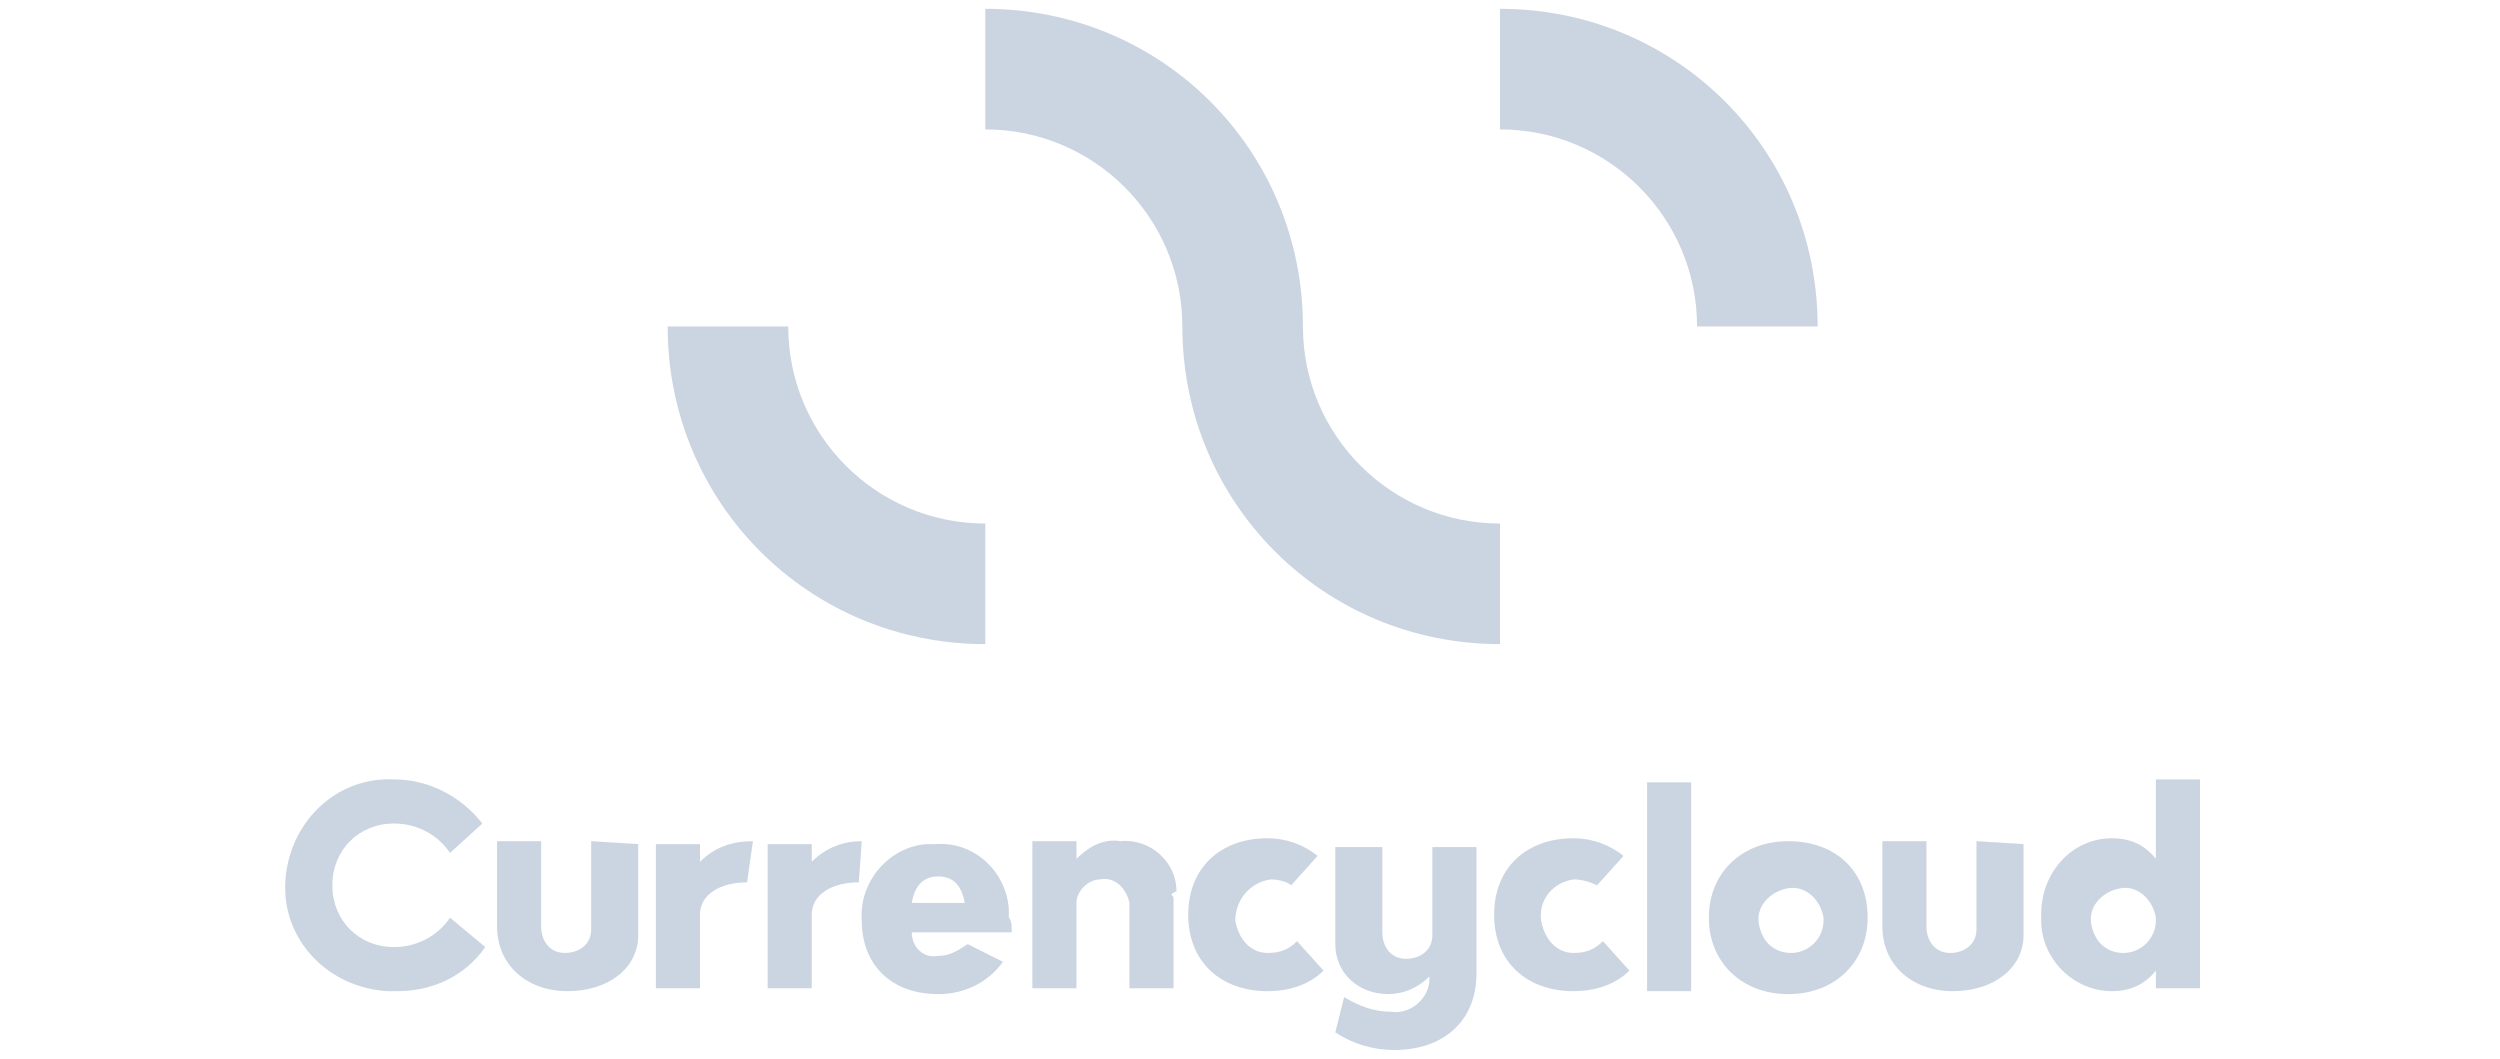 <?xml version="1.0" encoding="utf-8"?>
<!-- Generator: Adobe Illustrator 27.6.1, SVG Export Plug-In . SVG Version: 6.00 Build 0)  -->
<svg version="1.1" id="Layer_1" xmlns="http://www.w3.org/2000/svg" xmlns:xlink="http://www.w3.org/1999/xlink" x="0px" y="0px"
	 viewBox="0 0 85 36" style="enable-background:new 0 0 85 36;" xml:space="preserve">
<style type="text/css">
	.st0{fill:#FF5000;}
	.st1{fill:#414042;}
	.st2{fill:#CBD5E1;}
</style>
<g>
	<path class="st0" d="M-139.5-83.1c-7.1,0-12.8-5.8-12.8-12.8l0,0h-7.8c0,11.4,9.2,20.6,20.6,20.6L-139.5-83.1z"/>
	<path class="st0" d="M-85.4-95.9c0-11.4-9.2-20.6-20.6-20.6v7.8c7.1,0,12.8,5.8,12.8,12.8l0,0L-85.4-95.9L-85.4-95.9z"/>
	<path class="st0" d="M-118.9-95.9L-118.9-95.9c0-11.4-9.2-20.6-20.6-20.6v7.8c7.1,0,12.8,5.8,12.8,12.8l0,0l0,0
		c0,11.4,9.2,20.6,20.6,20.6v-7.8C-113.1-83.1-118.9-88.8-118.9-95.9L-118.9-95.9"/>
	<path class="st1" d="M-154.6-62.5l-0.2,2.7c-1.8,0-3.1,0.9-3.1,2.1v4.8h-2.9v-9.4h2.8l0.1,1.1C-157.1-62.1-155.8-62.5-154.6-62.5"
		/>
	<path class="st1" d="M-147.4-62.5l-0.2,2.7c-1.8,0-3.1,0.9-3.1,2.1v4.8h-2.9v-9.4h2.8l0.1,1.1C-149.8-62.1-148.6-62.5-147.4-62.5"
		/>
	<path class="st1" d="M-63.6-57.6c-0.1-1.2-1.2-2-2.4-1.9s-2,1.2-1.9,2.4c0.1,1.1,1,1.9,2.1,1.9c1.2,0,2.1-1,2.1-2.1
		C-63.6-57.4-63.6-57.5-63.6-57.6 M-60.6-52.9h-2.8l-0.1-1.2c-0.7,0.9-1.8,1.4-2.9,1.3c-2.5,0-4.5-2-4.5-4.6c0-0.1,0-0.2,0-0.3
		c0-2.9,2-5,4.5-5c1.1,0,2.1,0.4,2.8,1.3v-5.2h2.9L-60.6-52.9z"/>
	<path class="st1" d="M-144.2-58.5h3.5c-0.2-1.1-0.8-1.7-1.8-1.7C-143.5-60.2-144-59.6-144.2-58.5 M-137.8-56.6h-6.5
		c0.1,0.9,0.9,1.6,1.8,1.6c0,0,0.1,0,0.1,0c0.7,0,1.4-0.3,1.9-0.9l2.3,1.1c-1,1.3-2.5,2.1-4.2,2.1c-3,0-5-1.9-5-4.8
		c-0.2-2.6,1.7-4.8,4.2-5c0.2,0,0.4,0,0.6,0c2.5-0.2,4.7,1.7,4.8,4.2c0,0.2,0,0.4,0,0.5C-137.7-57.3-137.7-56.9-137.8-56.6"/>
	<path class="st1" d="M-101.2-60c-1.3,0.1-2.3,1.3-2.2,2.6c0.1,1.2,1,2.1,2.2,2.2c0.7,0.1,1.4-0.2,1.9-0.8l1.7,2
		c-1,0.9-2.3,1.4-3.7,1.3c-3.1,0-5.2-2-5.2-4.9c0-2.9,2.1-4.9,5.2-4.9c1.2,0,2.4,0.4,3.3,1.1l-1.7,2C-100-59.8-100.6-60-101.2-60"/>
	<path class="st1" d="M-121-60c-1.3,0.1-2.3,1.3-2.2,2.6c0.1,1.2,1,2.1,2.2,2.2c0.7,0.1,1.4-0.2,1.9-0.8l1.7,2
		c-1,0.9-2.3,1.4-3.7,1.3c-3.1,0-5.2-2-5.2-4.9c0-2.9,2.1-4.9,5.2-4.9c1.2,0,2.4,0.4,3.3,1.1l-1.7,2C-119.9-59.8-120.4-60-121-60"/>
	<rect x="-96.5" y="-66.4" class="st1" width="2.9" height="13.5"/>
	<path class="st1" d="M-107.5-53.9c0,3-2.1,5-5.4,5c-1.3,0.1-2.7-0.4-3.7-1.2l0.6-2.3c0.9,0.6,1.9,1,3,0.9c1.3,0.1,2.4-0.9,2.5-2.2
		c0-0.1,0-0.2,0-0.2c-0.7,0.7-1.6,1.1-2.6,1.1c-1.9,0.1-3.5-1.4-3.5-3.3c0-0.1,0-0.3,0-0.4v-5.9h2.9v5.5c-0.1,0.9,0.6,1.7,1.5,1.7
		c0.9,0.1,1.7-0.6,1.7-1.5c0-0.1,0-0.2,0-0.2v-5.5h2.9L-107.5-53.9L-107.5-53.9z"/>
	<path class="st1" d="M-85.1-57.6c-0.1-1.2-1.2-2-2.4-1.9c-1.2,0.1-2,1.2-1.9,2.4c0.1,1.1,1,1.9,2.1,1.9c1.2,0,2.1-1,2.1-2.1
		C-85.1-57.4-85.1-57.5-85.1-57.6 M-92.4-57.6c0-2.9,2.1-4.9,5.2-4.9s5.2,2,5.2,4.9c0,2.9-2.1,4.9-5.2,4.9S-92.4-54.7-92.4-57.6"/>
	<path class="st1" d="M-72-62.3v6c0,2.2-1.9,3.6-4.5,3.6c-2.7,0-4.5-1.7-4.5-4.2v-5.5h2.9v5.5c-0.1,0.9,0.6,1.7,1.5,1.7
		c0.9,0.1,1.7-0.6,1.7-1.5c0-0.1,0-0.2,0-0.2v-5.5L-72-62.3L-72-62.3z"/>
	<path class="st1" d="M-162-62.3v6c0,2.2-1.9,3.6-4.5,3.6c-2.7,0-4.5-1.7-4.5-4.2v-5.5h2.9v5.5c-0.1,0.9,0.6,1.7,1.5,1.7
		c0.9,0.1,1.7-0.6,1.7-1.5c0-0.1,0-0.2,0-0.2v-5.5L-162-62.3L-162-62.3z"/>
	<path class="st1" d="M-127.3-58.8v5.9h-2.9v-5.5c-0.1-1-1-1.7-2-1.6c-0.9,0.1-1.5,0.7-1.6,1.6v5.5h-2.9v-9.5h2.8v1.1
		c0.7-0.8,1.8-1.3,2.9-1.2c1.9-0.1,3.6,1.3,3.7,3.2C-127.3-59.1-127.3-59-127.3-58.8"/>
	<path class="st1" d="M-174.2-57.5c-0.8,1.2-2.1,1.9-3.5,1.9c-2.2,0-4-1.8-4-4s1.8-4,4-4l0,0c1.4,0,2.8,0.7,3.6,1.9l2.2-1.9
		c-1.4-1.8-3.5-2.8-5.8-2.8c-3.8-0.1-7,2.8-7.1,6.6c-0.1,3.8,2.8,7,6.6,7.1c0.2,0,0.3,0,0.5,0c2.2,0,4.4-1,5.8-2.8L-174.2-57.5z"/>
</g>
<g>
	<path class="st2" d="M33.5,17.8c-3.7,0-6.7-3-6.7-6.7l0,0h-4.1c0,6,4.8,10.8,10.8,10.8L33.5,17.8z"/>
	<path class="st2" d="M61.8,11.1c0-6-4.8-10.8-10.8-10.8v4.1c3.7,0,6.7,3,6.7,6.7l0,0L61.8,11.1L61.8,11.1z"/>
	<path class="st2" d="M44.3,11.1L44.3,11.1c0-6-4.8-10.8-10.8-10.8v4.1c3.7,0,6.7,3,6.7,6.7l0,0l0,0c0,6,4.8,10.8,10.8,10.8v-4.1
		C47.3,17.8,44.3,14.8,44.3,11.1L44.3,11.1"/>
	<path class="st2" d="M25.6,28.6L25.4,30c-0.9,0-1.6,0.4-1.6,1.1v2.5h-1.5v-4.9h1.5l0,0.6C24.3,28.8,24.9,28.6,25.6,28.6"/>
	<path class="st2" d="M29.3,28.6L29.2,30c-0.9,0-1.6,0.4-1.6,1.1v2.5h-1.5v-4.9h1.5l0,0.6C28.1,28.8,28.7,28.6,29.3,28.6"/>
	<path class="st2" d="M73.3,31.2c-0.1-0.6-0.6-1.1-1.2-1c-0.6,0.1-1.1,0.6-1,1.2c0.1,0.6,0.5,1,1.1,1c0.6,0,1.1-0.5,1.1-1.1
		C73.3,31.2,73.3,31.2,73.3,31.2 M74.8,33.6h-1.5l0-0.6c-0.4,0.5-0.9,0.7-1.5,0.7c-1.3,0-2.4-1.1-2.4-2.4c0-0.1,0-0.1,0-0.2
		c0-1.5,1.1-2.6,2.4-2.6c0.6,0,1.1,0.2,1.5,0.7v-2.7h1.5L74.8,33.6z"/>
	<path class="st2" d="M31,30.7h1.8c-0.1-0.6-0.4-0.9-0.9-0.9S31.1,30.1,31,30.7 M34.4,31.7H31c0,0.5,0.4,0.9,0.9,0.8c0,0,0,0,0,0
		c0.4,0,0.7-0.2,1-0.4l1.2,0.6c-0.5,0.7-1.3,1.1-2.2,1.1c-1.6,0-2.6-1-2.6-2.5c-0.1-1.3,0.9-2.5,2.2-2.6c0.1,0,0.2,0,0.3,0
		c1.3-0.1,2.4,0.9,2.5,2.2c0,0.1,0,0.2,0,0.3C34.4,31.3,34.4,31.5,34.4,31.7"/>
	<path class="st2" d="M53.5,29.9c-0.7,0.1-1.2,0.7-1.1,1.4c0.1,0.6,0.5,1.1,1.1,1.1c0.4,0,0.7-0.1,1-0.4l0.9,1
		c-0.5,0.5-1.2,0.7-1.9,0.7c-1.6,0-2.7-1-2.7-2.6s1.1-2.6,2.7-2.6c0.6,0,1.2,0.2,1.7,0.6l-0.9,1C54.1,30,53.8,29.9,53.5,29.9"/>
	<path class="st2" d="M43.2,29.9C42.5,30,42,30.6,42,31.3c0.1,0.6,0.5,1.1,1.1,1.1c0.4,0,0.7-0.1,1-0.4l0.9,1
		c-0.5,0.5-1.2,0.7-1.9,0.7c-1.6,0-2.7-1-2.7-2.6s1.1-2.6,2.7-2.6c0.6,0,1.2,0.2,1.7,0.6l-0.9,1C43.8,30,43.5,29.9,43.2,29.9"/>
	<rect x="56" y="26.6" class="st2" width="1.5" height="7.1"/>
	<path class="st2" d="M50.2,33.1c0,1.6-1.1,2.6-2.8,2.6c-0.7,0-1.4-0.2-2-0.6l0.3-1.2c0.5,0.3,1,0.5,1.6,0.5
		c0.7,0.1,1.3-0.5,1.3-1.1c0,0,0-0.1,0-0.1c-0.4,0.4-0.9,0.6-1.4,0.6c-1,0-1.8-0.7-1.8-1.7c0-0.1,0-0.1,0-0.2v-3.1H47v2.9
		c0,0.5,0.3,0.9,0.8,0.9c0.5,0,0.9-0.3,0.9-0.8c0,0,0-0.1,0-0.1v-2.9h1.5L50.2,33.1L50.2,33.1z"/>
	<path class="st2" d="M62,31.2c-0.1-0.6-0.6-1.1-1.2-1c-0.6,0.1-1.1,0.6-1,1.2c0.1,0.6,0.5,1,1.1,1c0.6,0,1.1-0.5,1.1-1.1
		C62,31.2,62,31.2,62,31.2 M58.1,31.2c0-1.5,1.1-2.6,2.7-2.6c1.6,0,2.7,1,2.7,2.6c0,1.5-1.1,2.6-2.7,2.6S58.1,32.7,58.1,31.2"/>
	<path class="st2" d="M68.8,28.7v3.1c0,1.1-1,1.9-2.4,1.9c-1.4,0-2.4-0.9-2.4-2.2v-2.9h1.5v2.9c0,0.5,0.3,0.9,0.8,0.9
		s0.9-0.3,0.9-0.8c0,0,0-0.1,0-0.1v-2.9L68.8,28.7L68.8,28.7z"/>
	<path class="st2" d="M21.7,28.7v3.1c0,1.1-1,1.9-2.4,1.9s-2.4-0.9-2.4-2.2v-2.9h1.5v2.9c0,0.5,0.3,0.9,0.8,0.9
		c0.5,0,0.9-0.3,0.9-0.8c0,0,0-0.1,0-0.1v-2.9L21.7,28.7L21.7,28.7z"/>
	<path class="st2" d="M39.9,30.5v3.1h-1.5v-2.9c-0.1-0.5-0.5-0.9-1-0.8c-0.4,0-0.8,0.4-0.8,0.8v2.9h-1.5v-5h1.5v0.6
		c0.4-0.4,0.9-0.7,1.5-0.6c1-0.1,1.9,0.7,1.9,1.7C39.8,30.4,39.8,30.4,39.9,30.5"/>
	<path class="st2" d="M15.3,31.2c-0.4,0.6-1.1,1-1.9,1c-1.2,0-2.1-0.9-2.1-2.1s0.9-2.1,2.1-2.1l0,0c0.8,0,1.5,0.4,1.9,1l1.1-1
		c-0.7-0.9-1.8-1.5-3-1.5c-2-0.1-3.6,1.5-3.7,3.5c-0.1,2,1.5,3.6,3.5,3.7c0.1,0,0.2,0,0.3,0c1.2,0,2.3-0.5,3-1.5L15.3,31.2z"/>
</g>
</svg>
